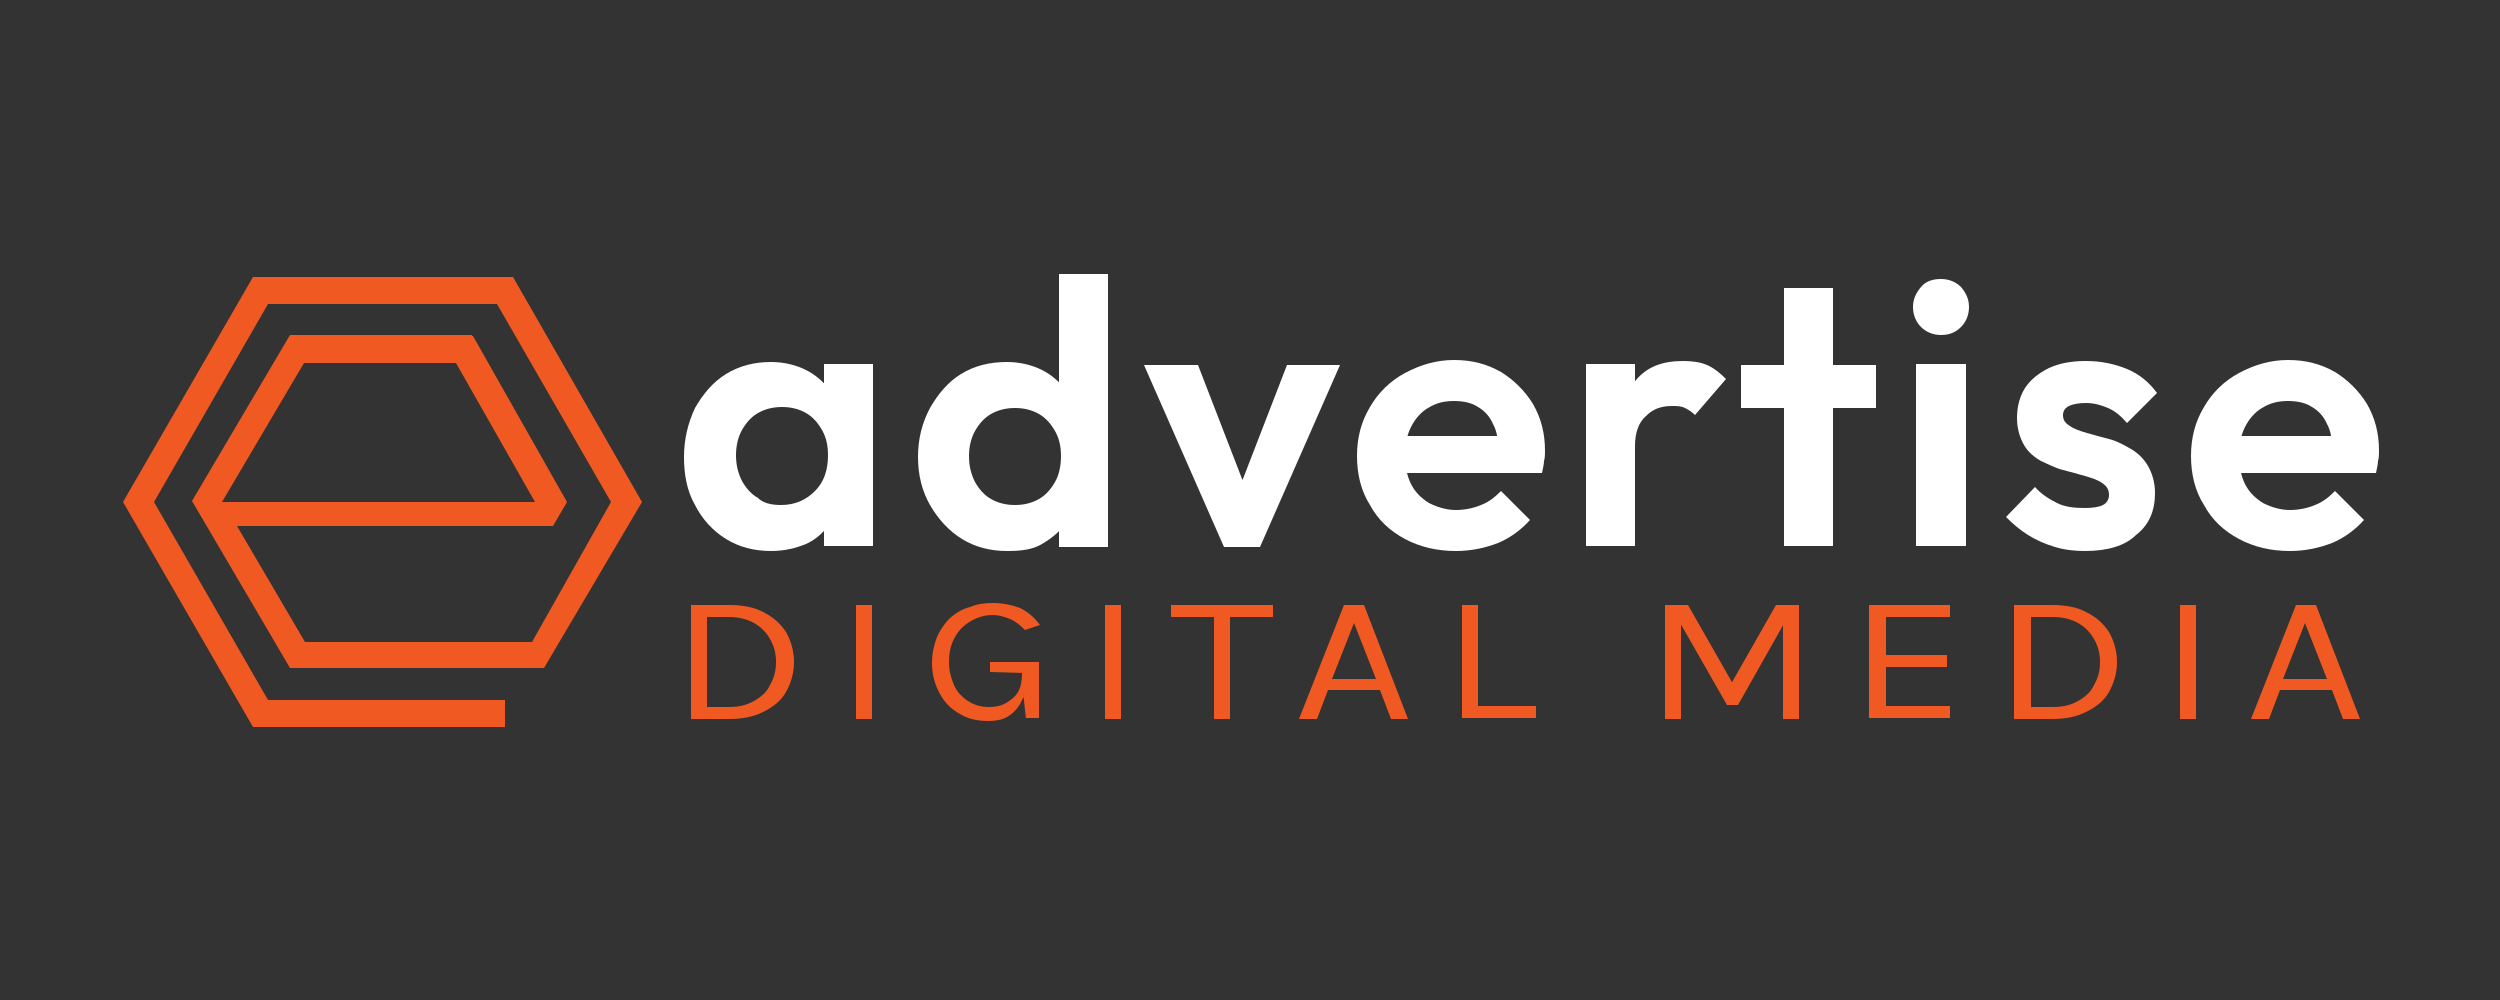 <?xml version="1.0" encoding="utf-8"?>
<!-- Generator: Adobe Illustrator 28.0.0, SVG Export Plug-In . SVG Version: 6.00 Build 0)  -->
<svg version="1.1" id="Layer_1" xmlns="http://www.w3.org/2000/svg" xmlns:xlink="http://www.w3.org/1999/xlink" x="0px" y="0px"
	 viewBox="0 0 250 100" style="enable-background:new 0 0 250 100;" xml:space="preserve">
<rect x="0" y="0" width="250" height="100" fill="#333333" stroke="none"/>
<style type="text/css">
	.Drop_x0020_Shadow{fill:none;}
	.Round_x0020_Corners_x0020_2_x0020_pt{fill:#FFFFFF;stroke:#000000;stroke-miterlimit:10;}
	.Live_x0020_Reflect_x0020_X{fill:none;}
	.Bevel_x0020_Soft{fill:url(#SVGID_1_);}
	.Dusk{fill:#FFFFFF;}
	.Foliage_GS{fill:#FFDD00;}
	.Pompadour_GS{fill-rule:evenodd;clip-rule:evenodd;fill:#44ADE2;}
	.st0{fill:#F15922;}
	.st1{fill:#FFFFFF;}
</style>
<linearGradient id="SVGID_1_" gradientUnits="userSpaceOnUse" x1="-125" y1="-200" x2="-124.293" y2="-199.293">
	<stop  offset="0" style="stop-color:#DEDFE3"/>
	<stop  offset="0.174" style="stop-color:#D8D9DD"/>
	<stop  offset="0.352" style="stop-color:#C9CACD"/>
	<stop  offset="0.532" style="stop-color:#B4B5B8"/>
	<stop  offset="0.714" style="stop-color:#989A9C"/>
	<stop  offset="0.895" style="stop-color:#797C7E"/>
	<stop  offset="1" style="stop-color:#656B6C"/>
</linearGradient>
<g>
	<path class="st0" d="M51.3,27.7H25.3l-13,22.5l13,22.5h25.2V70H26.8L15.4,50.2l11.4-19.8h22.9l11.4,19.8l-7.9,14H30.5l-6.8-11.6
		l31.6,0l1.4-2.4l-9.4-16.6h-0.1l0-0.1H29l-9.8,16.6L29,66.8h22.8h2h0.6l9.8-16.6L51.3,27.7z M22.2,50.2l8.2-13.9h15.2l7.9,13.9
		L22.2,50.2z"/>
	<g>
		<path class="st1" d="M77.1,55.1c-1.7,0-3.2-0.4-4.5-1.2c-1.3-0.8-2.4-2-3.1-3.4c-0.8-1.4-1.1-3-1.1-4.8c0-1.8,0.4-3.4,1.1-4.9
			c0.8-1.4,1.8-2.6,3.1-3.4c1.3-0.8,2.8-1.2,4.5-1.2c1.3,0,2.5,0.3,3.5,0.8c1,0.5,1.9,1.3,2.5,2.2c0.6,0.9,1,2,1,3.2v6.6
			c-0.1,1.2-0.4,2.3-1,3.2c-0.6,0.9-1.4,1.7-2.5,2.2C79.6,54.8,78.5,55.1,77.1,55.1z M78.1,50.5c1.4,0,2.5-0.5,3.4-1.4
			c0.9-0.9,1.3-2.1,1.3-3.6c0-1-0.2-1.8-0.6-2.5c-0.4-0.7-0.9-1.3-1.6-1.7c-0.7-0.4-1.5-0.6-2.4-0.6c-0.9,0-1.7,0.2-2.4,0.6
			c-0.7,0.4-1.2,1-1.6,1.7c-0.4,0.7-0.6,1.6-0.6,2.5c0,1,0.2,1.8,0.6,2.6c0.4,0.7,0.9,1.3,1.6,1.7C76.3,50.3,77.1,50.5,78.1,50.5z
			 M82.4,54.7v-4.9l0.8-4.5l-0.8-4.4v-4.5h4.9v18.2H82.4z"/>
		<path class="st1" d="M100.7,55.1c-1.7,0-3.2-0.4-4.5-1.2c-1.3-0.8-2.4-2-3.2-3.4c-0.8-1.4-1.2-3-1.2-4.8c0-1.8,0.4-3.4,1.2-4.9
			c0.8-1.4,1.8-2.6,3.1-3.4c1.3-0.8,2.8-1.2,4.6-1.2c1.3,0,2.5,0.3,3.5,0.8c1,0.5,1.9,1.3,2.5,2.2s1,2,1,3.2v6.5
			c-0.1,1.2-0.4,2.3-1,3.2c-0.6,1-1.5,1.7-2.5,2.3S102,55.1,100.7,55.1z M101.5,50.5c0.9,0,1.7-0.2,2.4-0.6c0.7-0.4,1.2-1,1.6-1.7
			c0.4-0.7,0.6-1.6,0.6-2.6c0-1-0.2-1.8-0.6-2.5c-0.4-0.7-0.9-1.3-1.6-1.7c-0.7-0.4-1.5-0.6-2.4-0.6c-0.9,0-1.7,0.2-2.4,0.6
			c-0.7,0.4-1.2,1-1.6,1.7c-0.4,0.7-0.6,1.6-0.6,2.5c0,1,0.2,1.8,0.6,2.6c0.4,0.7,0.9,1.3,1.6,1.7C99.8,50.3,100.6,50.5,101.5,50.5z
			 M110.8,54.7h-4.9v-4.9l0.8-4.5l-0.8-4.4V27.4h4.9V54.7z"/>
		<path class="st1" d="M122.4,54.7l-8-18.2h5.4l5.8,15h-2.7l5.8-15h5.3l-8,18.2H122.4z"/>
		<path class="st1" d="M145.6,55.1c-1.9,0-3.6-0.4-5.1-1.2c-1.5-0.8-2.7-1.9-3.5-3.4c-0.9-1.4-1.3-3.1-1.3-4.9
			c0-1.8,0.4-3.4,1.3-4.9c0.8-1.4,2-2.6,3.5-3.4c1.5-0.8,3.1-1.3,4.9-1.3c1.8,0,3.3,0.4,4.7,1.2c1.3,0.8,2.4,1.9,3.2,3.2
			c0.8,1.4,1.2,2.9,1.2,4.7c0,0.3,0,0.7-0.1,1c0,0.3-0.1,0.7-0.2,1.2l-15.3,0v-3.7l13,0l-2,1.5c-0.1-1.1-0.2-2-0.6-2.7
			c-0.3-0.7-0.8-1.3-1.5-1.7c-0.6-0.4-1.4-0.6-2.4-0.6c-1,0-1.8,0.2-2.6,0.7c-0.7,0.4-1.3,1.1-1.7,1.9c-0.4,0.8-0.6,1.7-0.6,2.8
			c0,1.1,0.2,2.1,0.6,2.9c0.4,0.8,1,1.4,1.8,1.9c0.8,0.4,1.7,0.7,2.7,0.7c0.9,0,1.8-0.2,2.5-0.5c0.8-0.3,1.4-0.8,2-1.4l2.9,2.9
			c-0.9,1-2,1.8-3.2,2.3C148.5,54.8,147.1,55.1,145.6,55.1z"/>
		<path class="st1" d="M158.6,54.7V36.4h4.9v18.2H158.6z M163.5,44.6l-1.9-1.3c0.2-2.2,0.9-4,2-5.3c1.1-1.3,2.6-1.9,4.7-1.9
			c0.9,0,1.7,0.1,2.4,0.4c0.7,0.3,1.3,0.8,1.9,1.4l-3.1,3.6c-0.3-0.3-0.6-0.5-1-0.7c-0.4-0.2-0.8-0.2-1.3-0.2c-1.1,0-1.9,0.3-2.6,1
			C163.9,42.2,163.5,43.2,163.5,44.6z"/>
		<path class="st1" d="M174.1,40.8v-4.3h13.5v4.3H174.1z M178.4,54.7V28.8h4.9v25.8H178.4z"/>
		<path class="st1" d="M194.1,33.5c-0.8,0-1.5-0.3-2-0.8c-0.5-0.5-0.8-1.2-0.8-2c0-0.8,0.3-1.4,0.8-2c0.5-0.6,1.2-0.8,2-0.8
			c0.8,0,1.5,0.3,2,0.8c0.5,0.6,0.8,1.2,0.8,2c0,0.8-0.3,1.5-0.8,2C195.6,33.2,195,33.5,194.1,33.5z M191.6,54.7V36.4h5v18.2H191.6z
			"/>
		<path class="st1" d="M208.5,55.1c-1,0-2-0.1-3-0.4c-1-0.3-1.9-0.7-2.7-1.2c-0.8-0.5-1.5-1.1-2.2-1.8l2.9-3
			c0.6,0.7,1.4,1.2,2.2,1.6c0.8,0.4,1.7,0.5,2.8,0.5c0.8,0,1.4-0.1,1.8-0.3c0.4-0.2,0.6-0.6,0.6-1c0-0.5-0.2-0.9-0.7-1.2
			c-0.4-0.3-1-0.5-1.7-0.7c-0.7-0.2-1.4-0.4-2.2-0.6c-0.8-0.2-1.5-0.6-2.2-0.9c-0.7-0.4-1.3-0.9-1.7-1.6c-0.4-0.7-0.7-1.6-0.7-2.7
			c0-1.2,0.3-2.2,0.8-3c0.6-0.9,1.4-1.5,2.4-2c1.1-0.5,2.3-0.7,3.7-0.7c1.5,0,2.9,0.3,4.1,0.8c1.2,0.5,2.2,1.3,3,2.4l-3,3
			c-0.6-0.7-1.2-1.2-1.9-1.5c-0.7-0.3-1.4-0.5-2.2-0.5c-0.7,0-1.3,0.1-1.7,0.3c-0.4,0.2-0.6,0.5-0.6,0.9c0,0.5,0.2,0.8,0.7,1.1
			c0.4,0.3,1,0.5,1.7,0.7c0.7,0.2,1.4,0.4,2.2,0.6c0.8,0.2,1.5,0.6,2.2,1c0.7,0.4,1.3,1,1.7,1.7c0.4,0.7,0.7,1.6,0.7,2.7
			c0,1.8-0.6,3.2-1.9,4.2C212.5,54.6,210.7,55.1,208.5,55.1z"/>
		<path class="st1" d="M229,55.1c-1.9,0-3.6-0.4-5.1-1.2c-1.5-0.8-2.7-1.9-3.5-3.4c-0.9-1.4-1.3-3.1-1.3-4.9c0-1.8,0.4-3.4,1.3-4.9
			c0.8-1.4,2-2.6,3.5-3.4c1.5-0.8,3.1-1.3,4.9-1.3c1.8,0,3.3,0.4,4.7,1.2c1.3,0.8,2.4,1.9,3.2,3.2c0.8,1.4,1.2,2.9,1.2,4.7
			c0,0.3,0,0.7-0.1,1c0,0.3-0.1,0.7-0.2,1.2l-15.3,0v-3.7l13,0l-2,1.5c-0.1-1.1-0.2-2-0.6-2.7c-0.3-0.7-0.8-1.3-1.5-1.7
			c-0.6-0.4-1.4-0.6-2.4-0.6c-1,0-1.8,0.2-2.6,0.7c-0.7,0.4-1.3,1.1-1.7,1.9c-0.4,0.8-0.6,1.7-0.6,2.8c0,1.1,0.2,2.1,0.6,2.9
			c0.4,0.8,1,1.4,1.8,1.9c0.8,0.4,1.7,0.7,2.7,0.7c0.9,0,1.8-0.2,2.5-0.5c0.8-0.3,1.4-0.8,2-1.4l2.9,2.9c-0.9,1-2,1.8-3.2,2.3
			C231.9,54.8,230.5,55.1,229,55.1z"/>
	</g>
	<g>
		<g>
			<path class="st0" d="M69.1,60.5h3.8c1.3,0,2.5,0.2,3.4,0.7c1,0.5,1.7,1.1,2.3,2c0.5,0.9,0.8,1.9,0.8,3c0,1.1-0.3,2.1-0.8,3
				c-0.5,0.9-1.3,1.5-2.3,2c-1,0.5-2.1,0.7-3.4,0.7h-3.8V60.5z M70.7,61.8v8.9h2.2c1,0,1.8-0.2,2.5-0.6c0.7-0.4,1.3-0.9,1.6-1.6
				c0.4-0.7,0.6-1.4,0.6-2.3c0-0.9-0.2-1.6-0.6-2.3c-0.4-0.7-0.9-1.2-1.6-1.6c-0.7-0.4-1.6-0.6-2.5-0.6H70.7z"/>
			<path class="st0" d="M85.6,71.9V60.5h1.6v11.4H85.6z"/>
			<path class="st0" d="M98.8,72.1c-1,0-2-0.2-2.8-0.7c-0.9-0.5-1.5-1.1-2-2c-0.5-0.9-0.8-1.9-0.8-3.1c0-1,0.2-1.8,0.5-2.6
				c0.3-0.7,0.8-1.4,1.3-1.9c0.6-0.5,1.2-0.9,2-1.1c0.7-0.3,1.5-0.4,2.3-0.4c1,0,1.9,0.2,2.7,0.5c0.8,0.4,1.4,0.9,2,1.7l-1.5,0.5
				c-0.5-0.5-1-0.9-1.5-1.1c-0.5-0.2-1.1-0.4-1.7-0.4c-0.8,0-1.5,0.2-2.2,0.6c-0.7,0.4-1.2,0.9-1.6,1.6c-0.4,0.7-0.6,1.5-0.6,2.5
				c0,0.9,0.2,1.6,0.5,2.3c0.3,0.7,0.8,1.2,1.4,1.6c0.6,0.4,1.3,0.6,2.1,0.6c0.6,0,1.2-0.1,1.7-0.4c0.5-0.3,0.9-0.6,1.2-1.1
				c0.3-0.5,0.4-1.2,0.4-1.9h0.5c0,1-0.1,1.8-0.4,2.5c-0.3,0.7-0.7,1.3-1.3,1.7C100.5,71.9,99.8,72.1,98.8,72.1z M102.6,71.9
				l-0.3-2.7v-1.9L99,67.2v-1h4.9v5.6H102.6z"/>
			<path class="st0" d="M110.5,71.9V60.5h1.6v11.4H110.5z"/>
			<path class="st0" d="M117.1,61.7v-1.2h10.2v1.2h-4.7l0.4-0.3v10.5h-1.6V61.4l0.4,0.3H117.1z"/>
			<path class="st0" d="M129.9,71.9l4.5-11.4h2l4.4,11.4h-1.7L138,69h-5.2l-1.1,2.9H129.9z M133.2,67.9h4.4l-2.2-5.6L133.2,67.9z"/>
			<path class="st0" d="M147.8,60.5v10.1h5.8v1.2h-7.4V60.5H147.8z"/>
			<path class="st0" d="M166.5,60.5h2.3l4.5,7.9h-0.2l4.5-7.9h2.3v11.4h-1.6V62h0.3l-4.8,8.5h-1.1l-4.8-8.4h0.2v9.8h-1.6V60.5z"/>
			<path class="st0" d="M186.9,71.9V60.5h8.1v1.2h-6.4v3.8h6.1v1.2h-6.1v3.9h6.4v1.2H186.9z"/>
			<path class="st0" d="M201.4,60.5h3.8c1.3,0,2.5,0.2,3.4,0.7c1,0.5,1.7,1.1,2.3,2c0.5,0.9,0.8,1.9,0.8,3c0,1.1-0.3,2.1-0.8,3
				c-0.5,0.9-1.3,1.5-2.3,2c-1,0.5-2.1,0.7-3.4,0.7h-3.8V60.5z M203.1,61.8v8.9h2.2c1,0,1.8-0.2,2.5-0.6c0.7-0.4,1.3-0.9,1.6-1.6
				c0.4-0.7,0.6-1.4,0.6-2.3c0-0.9-0.2-1.6-0.6-2.3c-0.4-0.7-0.9-1.2-1.6-1.6c-0.7-0.4-1.6-0.6-2.5-0.6H203.1z"/>
			<path class="st0" d="M218,71.9V60.5h1.6v11.4H218z"/>
			<path class="st0" d="M225.1,71.9l4.5-11.4h2l4.4,11.4h-1.7l-1.1-2.9h-5.2l-1.1,2.9H225.1z M228.3,67.9h4.4l-2.2-5.6L228.3,67.9z"
				/>
		</g>
	</g>
</g>
</svg>
